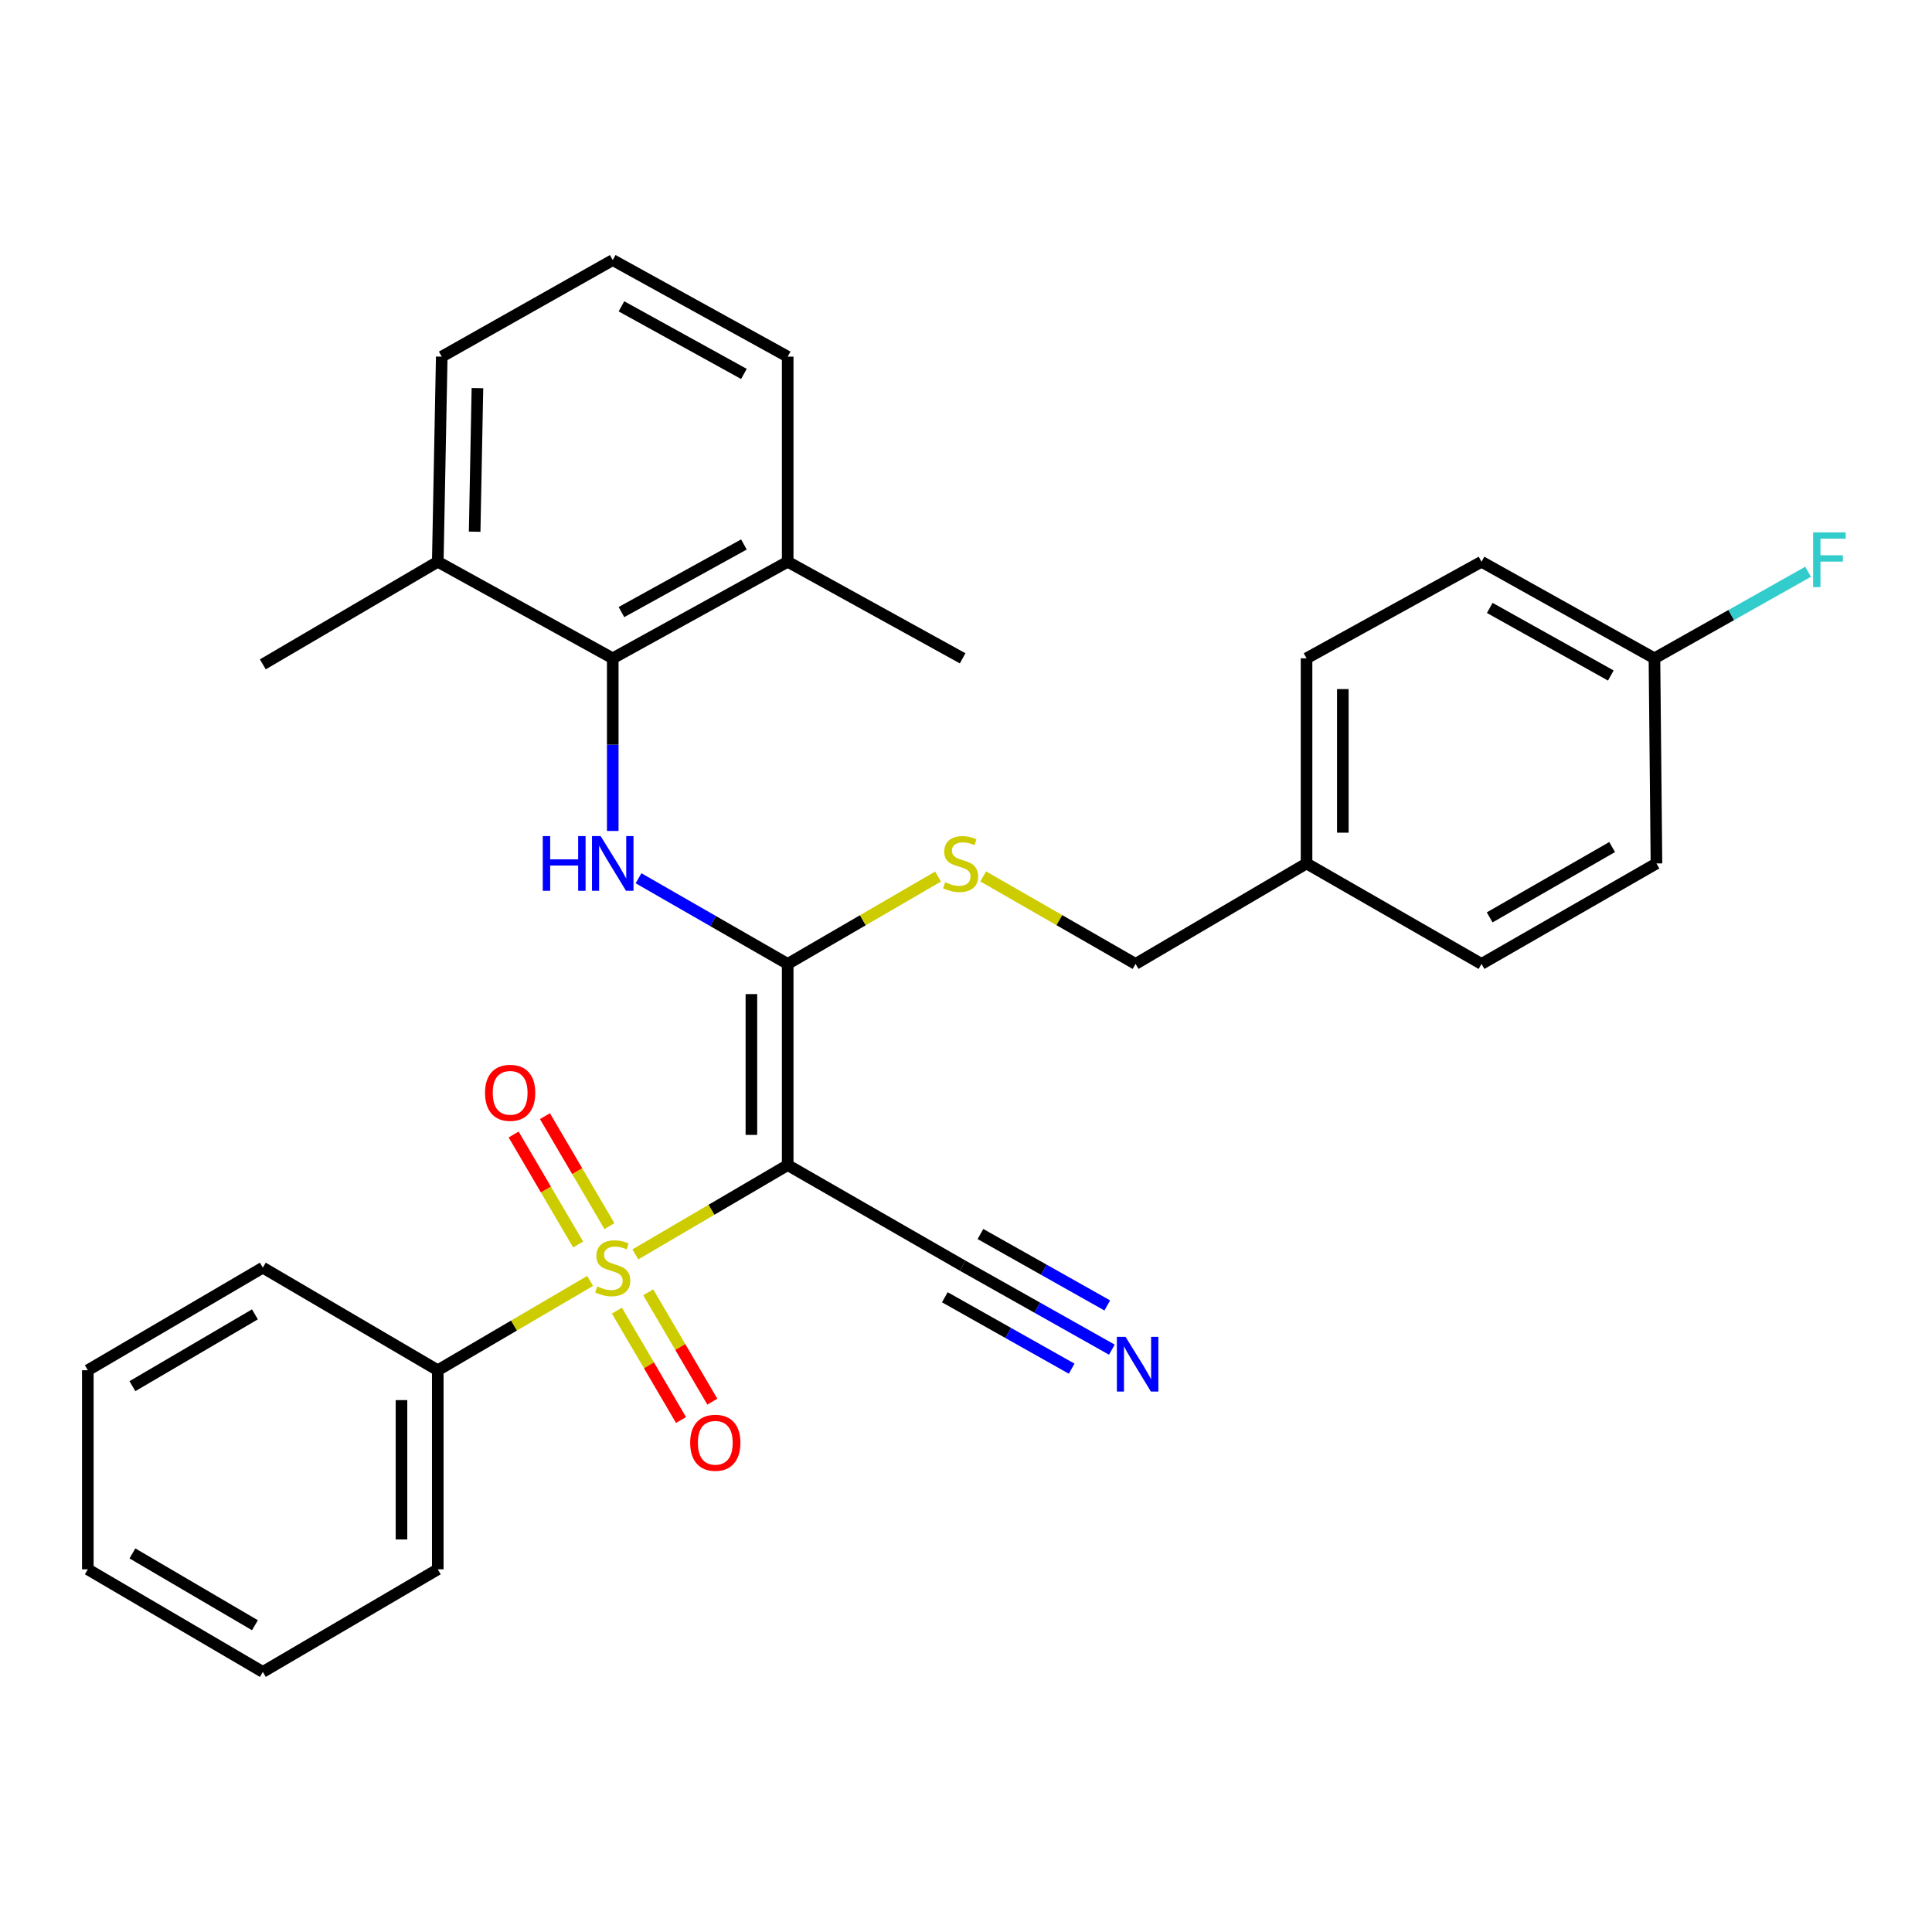 <?xml version='1.0' encoding='iso-8859-1'?>
<svg version='1.1' baseProfile='full'
              xmlns='http://www.w3.org/2000/svg'
                      xmlns:rdkit='http://www.rdkit.org/xml'
                      xmlns:xlink='http://www.w3.org/1999/xlink'
                  xml:space='preserve'
width='1000px' height='1000px' viewBox='0 0 1000 1000'>
<!-- END OF HEADER -->
<rect style='opacity:1.0;fill:#FFFFFF;stroke:none' width='1000' height='1000' x='0' y='0'> </rect>
<path class='bond-0' d='M 328.859,649.273 L 368.283,626.158' style='fill:none;fill-rule:evenodd;stroke:#CCCC00;stroke-width:6px;stroke-linecap:butt;stroke-linejoin:miter;stroke-opacity:1' />
<path class='bond-0' d='M 368.283,626.158 L 407.707,603.043' style='fill:none;fill-rule:evenodd;stroke:#000000;stroke-width:6px;stroke-linecap:butt;stroke-linejoin:miter;stroke-opacity:1' />
<path class='bond-7' d='M 315.439,634.64 L 298.75,606.176' style='fill:none;fill-rule:evenodd;stroke:#CCCC00;stroke-width:6px;stroke-linecap:butt;stroke-linejoin:miter;stroke-opacity:1' />
<path class='bond-7' d='M 298.75,606.176 L 282.062,577.711' style='fill:none;fill-rule:evenodd;stroke:#FF0000;stroke-width:6px;stroke-linecap:butt;stroke-linejoin:miter;stroke-opacity:1' />
<path class='bond-7' d='M 299.236,644.14 L 282.547,615.676' style='fill:none;fill-rule:evenodd;stroke:#CCCC00;stroke-width:6px;stroke-linecap:butt;stroke-linejoin:miter;stroke-opacity:1' />
<path class='bond-7' d='M 282.547,615.676 L 265.859,587.211' style='fill:none;fill-rule:evenodd;stroke:#FF0000;stroke-width:6px;stroke-linecap:butt;stroke-linejoin:miter;stroke-opacity:1' />
<path class='bond-8' d='M 319.313,678.388 L 335.906,706.694' style='fill:none;fill-rule:evenodd;stroke:#CCCC00;stroke-width:6px;stroke-linecap:butt;stroke-linejoin:miter;stroke-opacity:1' />
<path class='bond-8' d='M 335.906,706.694 L 352.499,735' style='fill:none;fill-rule:evenodd;stroke:#FF0000;stroke-width:6px;stroke-linecap:butt;stroke-linejoin:miter;stroke-opacity:1' />
<path class='bond-8' d='M 335.517,668.89 L 352.11,697.196' style='fill:none;fill-rule:evenodd;stroke:#CCCC00;stroke-width:6px;stroke-linecap:butt;stroke-linejoin:miter;stroke-opacity:1' />
<path class='bond-8' d='M 352.11,697.196 L 368.703,725.502' style='fill:none;fill-rule:evenodd;stroke:#FF0000;stroke-width:6px;stroke-linecap:butt;stroke-linejoin:miter;stroke-opacity:1' />
<path class='bond-9' d='M 305.45,662.998 L 266.021,686.118' style='fill:none;fill-rule:evenodd;stroke:#CCCC00;stroke-width:6px;stroke-linecap:butt;stroke-linejoin:miter;stroke-opacity:1' />
<path class='bond-9' d='M 266.021,686.118 L 226.591,709.238' style='fill:none;fill-rule:evenodd;stroke:#000000;stroke-width:6px;stroke-linecap:butt;stroke-linejoin:miter;stroke-opacity:1' />
<path class='bond-1' d='M 407.707,603.043 L 407.707,498.925' style='fill:none;fill-rule:evenodd;stroke:#000000;stroke-width:6px;stroke-linecap:butt;stroke-linejoin:miter;stroke-opacity:1' />
<path class='bond-1' d='M 388.925,587.425 L 388.925,514.543' style='fill:none;fill-rule:evenodd;stroke:#000000;stroke-width:6px;stroke-linecap:butt;stroke-linejoin:miter;stroke-opacity:1' />
<path class='bond-4' d='M 407.707,603.043 L 498.26,655.092' style='fill:none;fill-rule:evenodd;stroke:#000000;stroke-width:6px;stroke-linecap:butt;stroke-linejoin:miter;stroke-opacity:1' />
<path class='bond-2' d='M 407.707,498.925 L 369.106,476.756' style='fill:none;fill-rule:evenodd;stroke:#000000;stroke-width:6px;stroke-linecap:butt;stroke-linejoin:miter;stroke-opacity:1' />
<path class='bond-2' d='M 369.106,476.756 L 330.505,454.586' style='fill:none;fill-rule:evenodd;stroke:#0000FF;stroke-width:6px;stroke-linecap:butt;stroke-linejoin:miter;stroke-opacity:1' />
<path class='bond-6' d='M 407.707,498.925 L 446.628,476.312' style='fill:none;fill-rule:evenodd;stroke:#000000;stroke-width:6px;stroke-linecap:butt;stroke-linejoin:miter;stroke-opacity:1' />
<path class='bond-6' d='M 446.628,476.312 L 485.548,453.698' style='fill:none;fill-rule:evenodd;stroke:#CCCC00;stroke-width:6px;stroke-linecap:butt;stroke-linejoin:miter;stroke-opacity:1' />
<path class='bond-3' d='M 317.154,430.104 L 317.154,385.424' style='fill:none;fill-rule:evenodd;stroke:#0000FF;stroke-width:6px;stroke-linecap:butt;stroke-linejoin:miter;stroke-opacity:1' />
<path class='bond-3' d='M 317.154,385.424 L 317.154,340.745' style='fill:none;fill-rule:evenodd;stroke:#000000;stroke-width:6px;stroke-linecap:butt;stroke-linejoin:miter;stroke-opacity:1' />
<path class='bond-10' d='M 317.154,340.745 L 407.707,290.762' style='fill:none;fill-rule:evenodd;stroke:#000000;stroke-width:6px;stroke-linecap:butt;stroke-linejoin:miter;stroke-opacity:1' />
<path class='bond-10' d='M 321.661,316.804 L 385.048,281.816' style='fill:none;fill-rule:evenodd;stroke:#000000;stroke-width:6px;stroke-linecap:butt;stroke-linejoin:miter;stroke-opacity:1' />
<path class='bond-11' d='M 317.154,340.745 L 226.591,290.762' style='fill:none;fill-rule:evenodd;stroke:#000000;stroke-width:6px;stroke-linecap:butt;stroke-linejoin:miter;stroke-opacity:1' />
<path class='bond-5' d='M 498.26,655.092 L 536.877,676.838' style='fill:none;fill-rule:evenodd;stroke:#000000;stroke-width:6px;stroke-linecap:butt;stroke-linejoin:miter;stroke-opacity:1' />
<path class='bond-5' d='M 536.877,676.838 L 575.495,698.585' style='fill:none;fill-rule:evenodd;stroke:#0000FF;stroke-width:6px;stroke-linecap:butt;stroke-linejoin:miter;stroke-opacity:1' />
<path class='bond-5' d='M 489.044,671.458 L 521.869,689.942' style='fill:none;fill-rule:evenodd;stroke:#000000;stroke-width:6px;stroke-linecap:butt;stroke-linejoin:miter;stroke-opacity:1' />
<path class='bond-5' d='M 521.869,689.942 L 554.693,708.427' style='fill:none;fill-rule:evenodd;stroke:#0000FF;stroke-width:6px;stroke-linecap:butt;stroke-linejoin:miter;stroke-opacity:1' />
<path class='bond-5' d='M 507.476,638.726 L 540.301,657.21' style='fill:none;fill-rule:evenodd;stroke:#000000;stroke-width:6px;stroke-linecap:butt;stroke-linejoin:miter;stroke-opacity:1' />
<path class='bond-5' d='M 540.301,657.21 L 573.126,675.695' style='fill:none;fill-rule:evenodd;stroke:#0000FF;stroke-width:6px;stroke-linecap:butt;stroke-linejoin:miter;stroke-opacity:1' />
<path class='bond-12' d='M 508.907,453.633 L 548.338,476.279' style='fill:none;fill-rule:evenodd;stroke:#CCCC00;stroke-width:6px;stroke-linecap:butt;stroke-linejoin:miter;stroke-opacity:1' />
<path class='bond-12' d='M 548.338,476.279 L 587.769,498.925' style='fill:none;fill-rule:evenodd;stroke:#000000;stroke-width:6px;stroke-linecap:butt;stroke-linejoin:miter;stroke-opacity:1' />
<path class='bond-23' d='M 226.591,709.238 L 226.591,812.281' style='fill:none;fill-rule:evenodd;stroke:#000000;stroke-width:6px;stroke-linecap:butt;stroke-linejoin:miter;stroke-opacity:1' />
<path class='bond-23' d='M 207.809,724.694 L 207.809,796.824' style='fill:none;fill-rule:evenodd;stroke:#000000;stroke-width:6px;stroke-linecap:butt;stroke-linejoin:miter;stroke-opacity:1' />
<path class='bond-24' d='M 226.591,709.238 L 136.039,656.135' style='fill:none;fill-rule:evenodd;stroke:#000000;stroke-width:6px;stroke-linecap:butt;stroke-linejoin:miter;stroke-opacity:1' />
<path class='bond-21' d='M 407.707,290.762 L 407.707,184.599' style='fill:none;fill-rule:evenodd;stroke:#000000;stroke-width:6px;stroke-linecap:butt;stroke-linejoin:miter;stroke-opacity:1' />
<path class='bond-25' d='M 407.707,290.762 L 498.26,340.745' style='fill:none;fill-rule:evenodd;stroke:#000000;stroke-width:6px;stroke-linecap:butt;stroke-linejoin:miter;stroke-opacity:1' />
<path class='bond-22' d='M 226.591,290.762 L 228.647,184.599' style='fill:none;fill-rule:evenodd;stroke:#000000;stroke-width:6px;stroke-linecap:butt;stroke-linejoin:miter;stroke-opacity:1' />
<path class='bond-22' d='M 245.679,275.202 L 247.118,200.887' style='fill:none;fill-rule:evenodd;stroke:#000000;stroke-width:6px;stroke-linecap:butt;stroke-linejoin:miter;stroke-opacity:1' />
<path class='bond-26' d='M 226.591,290.762 L 136.039,343.865' style='fill:none;fill-rule:evenodd;stroke:#000000;stroke-width:6px;stroke-linecap:butt;stroke-linejoin:miter;stroke-opacity:1' />
<path class='bond-14' d='M 587.769,498.925 L 676.266,446.918' style='fill:none;fill-rule:evenodd;stroke:#000000;stroke-width:6px;stroke-linecap:butt;stroke-linejoin:miter;stroke-opacity:1' />
<path class='bond-13' d='M 856.339,340.745 L 766.829,290.762' style='fill:none;fill-rule:evenodd;stroke:#000000;stroke-width:6px;stroke-linecap:butt;stroke-linejoin:miter;stroke-opacity:1' />
<path class='bond-13' d='M 833.755,349.647 L 771.099,314.659' style='fill:none;fill-rule:evenodd;stroke:#000000;stroke-width:6px;stroke-linecap:butt;stroke-linejoin:miter;stroke-opacity:1' />
<path class='bond-15' d='M 856.339,340.745 L 896.106,318.341' style='fill:none;fill-rule:evenodd;stroke:#000000;stroke-width:6px;stroke-linecap:butt;stroke-linejoin:miter;stroke-opacity:1' />
<path class='bond-15' d='M 896.106,318.341 L 935.873,295.937' style='fill:none;fill-rule:evenodd;stroke:#33CCCC;stroke-width:6px;stroke-linecap:butt;stroke-linejoin:miter;stroke-opacity:1' />
<path class='bond-32' d='M 856.339,340.745 L 857.382,446.918' style='fill:none;fill-rule:evenodd;stroke:#000000;stroke-width:6px;stroke-linecap:butt;stroke-linejoin:miter;stroke-opacity:1' />
<path class='bond-18' d='M 676.266,446.918 L 766.829,498.925' style='fill:none;fill-rule:evenodd;stroke:#000000;stroke-width:6px;stroke-linecap:butt;stroke-linejoin:miter;stroke-opacity:1' />
<path class='bond-19' d='M 676.266,446.918 L 676.266,340.745' style='fill:none;fill-rule:evenodd;stroke:#000000;stroke-width:6px;stroke-linecap:butt;stroke-linejoin:miter;stroke-opacity:1' />
<path class='bond-19' d='M 695.049,430.992 L 695.049,356.671' style='fill:none;fill-rule:evenodd;stroke:#000000;stroke-width:6px;stroke-linecap:butt;stroke-linejoin:miter;stroke-opacity:1' />
<path class='bond-16' d='M 766.829,290.762 L 676.266,340.745' style='fill:none;fill-rule:evenodd;stroke:#000000;stroke-width:6px;stroke-linecap:butt;stroke-linejoin:miter;stroke-opacity:1' />
<path class='bond-17' d='M 857.382,446.918 L 766.829,498.925' style='fill:none;fill-rule:evenodd;stroke:#000000;stroke-width:6px;stroke-linecap:butt;stroke-linejoin:miter;stroke-opacity:1' />
<path class='bond-17' d='M 834.445,438.432 L 771.058,474.837' style='fill:none;fill-rule:evenodd;stroke:#000000;stroke-width:6px;stroke-linecap:butt;stroke-linejoin:miter;stroke-opacity:1' />
<path class='bond-20' d='M 317.154,134.617 L 228.647,184.599' style='fill:none;fill-rule:evenodd;stroke:#000000;stroke-width:6px;stroke-linecap:butt;stroke-linejoin:miter;stroke-opacity:1' />
<path class='bond-31' d='M 317.154,134.617 L 407.707,184.599' style='fill:none;fill-rule:evenodd;stroke:#000000;stroke-width:6px;stroke-linecap:butt;stroke-linejoin:miter;stroke-opacity:1' />
<path class='bond-31' d='M 321.661,158.558 L 385.048,193.546' style='fill:none;fill-rule:evenodd;stroke:#000000;stroke-width:6px;stroke-linecap:butt;stroke-linejoin:miter;stroke-opacity:1' />
<path class='bond-28' d='M 226.591,812.281 L 136.039,865.383' style='fill:none;fill-rule:evenodd;stroke:#000000;stroke-width:6px;stroke-linecap:butt;stroke-linejoin:miter;stroke-opacity:1' />
<path class='bond-27' d='M 136.039,656.135 L 45.455,709.238' style='fill:none;fill-rule:evenodd;stroke:#000000;stroke-width:6px;stroke-linecap:butt;stroke-linejoin:miter;stroke-opacity:1' />
<path class='bond-27' d='M 131.95,680.304 L 68.541,717.476' style='fill:none;fill-rule:evenodd;stroke:#000000;stroke-width:6px;stroke-linecap:butt;stroke-linejoin:miter;stroke-opacity:1' />
<path class='bond-29' d='M 45.455,709.238 L 45.455,812.281' style='fill:none;fill-rule:evenodd;stroke:#000000;stroke-width:6px;stroke-linecap:butt;stroke-linejoin:miter;stroke-opacity:1' />
<path class='bond-30' d='M 136.039,865.383 L 45.455,812.281' style='fill:none;fill-rule:evenodd;stroke:#000000;stroke-width:6px;stroke-linecap:butt;stroke-linejoin:miter;stroke-opacity:1' />
<path class='bond-30' d='M 131.95,841.214 L 68.541,804.042' style='fill:none;fill-rule:evenodd;stroke:#000000;stroke-width:6px;stroke-linecap:butt;stroke-linejoin:miter;stroke-opacity:1' />
<path  class='atom-0' d='M 309.154 665.855
Q 309.474 665.975, 310.794 666.535
Q 312.114 667.095, 313.554 667.455
Q 315.034 667.775, 316.474 667.775
Q 319.154 667.775, 320.714 666.495
Q 322.274 665.175, 322.274 662.895
Q 322.274 661.335, 321.474 660.375
Q 320.714 659.415, 319.514 658.895
Q 318.314 658.375, 316.314 657.775
Q 313.794 657.015, 312.274 656.295
Q 310.794 655.575, 309.714 654.055
Q 308.674 652.535, 308.674 649.975
Q 308.674 646.415, 311.074 644.215
Q 313.514 642.015, 318.314 642.015
Q 321.594 642.015, 325.314 643.575
L 324.394 646.655
Q 320.994 645.255, 318.434 645.255
Q 315.674 645.255, 314.154 646.415
Q 312.634 647.535, 312.674 649.495
Q 312.674 651.015, 313.434 651.935
Q 314.234 652.855, 315.354 653.375
Q 316.514 653.895, 318.434 654.495
Q 320.994 655.295, 322.514 656.095
Q 324.034 656.895, 325.114 658.535
Q 326.234 660.135, 326.234 662.895
Q 326.234 666.815, 323.594 668.935
Q 320.994 671.015, 316.634 671.015
Q 314.114 671.015, 312.194 670.455
Q 310.314 669.935, 308.074 669.015
L 309.154 665.855
' fill='#CCCC00'/>
<path  class='atom-3' d='M 280.934 432.758
L 284.774 432.758
L 284.774 444.798
L 299.254 444.798
L 299.254 432.758
L 303.094 432.758
L 303.094 461.078
L 299.254 461.078
L 299.254 447.998
L 284.774 447.998
L 284.774 461.078
L 280.934 461.078
L 280.934 432.758
' fill='#0000FF'/>
<path  class='atom-3' d='M 310.894 432.758
L 320.174 447.758
Q 321.094 449.238, 322.574 451.918
Q 324.054 454.598, 324.134 454.758
L 324.134 432.758
L 327.894 432.758
L 327.894 461.078
L 324.014 461.078
L 314.054 444.678
Q 312.894 442.758, 311.654 440.558
Q 310.454 438.358, 310.094 437.678
L 310.094 461.078
L 306.414 461.078
L 306.414 432.758
L 310.894 432.758
' fill='#0000FF'/>
<path  class='atom-6' d='M 582.574 691.937
L 591.854 706.937
Q 592.774 708.417, 594.254 711.097
Q 595.734 713.777, 595.814 713.937
L 595.814 691.937
L 599.574 691.937
L 599.574 720.257
L 595.694 720.257
L 585.734 703.857
Q 584.574 701.937, 583.334 699.737
Q 582.134 697.537, 581.774 696.857
L 581.774 720.257
L 578.094 720.257
L 578.094 691.937
L 582.574 691.937
' fill='#0000FF'/>
<path  class='atom-7' d='M 489.216 456.638
Q 489.536 456.758, 490.856 457.318
Q 492.176 457.878, 493.616 458.238
Q 495.096 458.558, 496.536 458.558
Q 499.216 458.558, 500.776 457.278
Q 502.336 455.958, 502.336 453.678
Q 502.336 452.118, 501.536 451.158
Q 500.776 450.198, 499.576 449.678
Q 498.376 449.158, 496.376 448.558
Q 493.856 447.798, 492.336 447.078
Q 490.856 446.358, 489.776 444.838
Q 488.736 443.318, 488.736 440.758
Q 488.736 437.198, 491.136 434.998
Q 493.576 432.798, 498.376 432.798
Q 501.656 432.798, 505.376 434.358
L 504.456 437.438
Q 501.056 436.038, 498.496 436.038
Q 495.736 436.038, 494.216 437.198
Q 492.696 438.318, 492.736 440.278
Q 492.736 441.798, 493.496 442.718
Q 494.296 443.638, 495.416 444.158
Q 496.576 444.678, 498.496 445.278
Q 501.056 446.078, 502.576 446.878
Q 504.096 447.678, 505.176 449.318
Q 506.296 450.918, 506.296 453.678
Q 506.296 457.598, 503.656 459.718
Q 501.056 461.798, 496.696 461.798
Q 494.176 461.798, 492.256 461.238
Q 490.376 460.718, 488.136 459.798
L 489.216 456.638
' fill='#CCCC00'/>
<path  class='atom-8' d='M 251.052 565.642
Q 251.052 558.842, 254.412 555.042
Q 257.772 551.242, 264.052 551.242
Q 270.332 551.242, 273.692 555.042
Q 277.052 558.842, 277.052 565.642
Q 277.052 572.522, 273.652 576.442
Q 270.252 580.322, 264.052 580.322
Q 257.812 580.322, 254.412 576.442
Q 251.052 572.562, 251.052 565.642
M 264.052 577.122
Q 268.372 577.122, 270.692 574.242
Q 273.052 571.322, 273.052 565.642
Q 273.052 560.082, 270.692 557.282
Q 268.372 554.442, 264.052 554.442
Q 259.732 554.442, 257.372 557.242
Q 255.052 560.042, 255.052 565.642
Q 255.052 571.362, 257.372 574.242
Q 259.732 577.122, 264.052 577.122
' fill='#FF0000'/>
<path  class='atom-9' d='M 357.236 746.768
Q 357.236 739.968, 360.596 736.168
Q 363.956 732.368, 370.236 732.368
Q 376.516 732.368, 379.876 736.168
Q 383.236 739.968, 383.236 746.768
Q 383.236 753.648, 379.836 757.568
Q 376.436 761.448, 370.236 761.448
Q 363.996 761.448, 360.596 757.568
Q 357.236 753.688, 357.236 746.768
M 370.236 758.248
Q 374.556 758.248, 376.876 755.368
Q 379.236 752.448, 379.236 746.768
Q 379.236 741.208, 376.876 738.408
Q 374.556 735.568, 370.236 735.568
Q 365.916 735.568, 363.556 738.368
Q 361.236 741.168, 361.236 746.768
Q 361.236 752.488, 363.556 755.368
Q 365.916 758.248, 370.236 758.248
' fill='#FF0000'/>
<path  class='atom-16' d='M 938.471 275.569
L 955.311 275.569
L 955.311 278.809
L 942.271 278.809
L 942.271 287.409
L 953.871 287.409
L 953.871 290.689
L 942.271 290.689
L 942.271 303.889
L 938.471 303.889
L 938.471 275.569
' fill='#33CCCC'/>
</svg>
